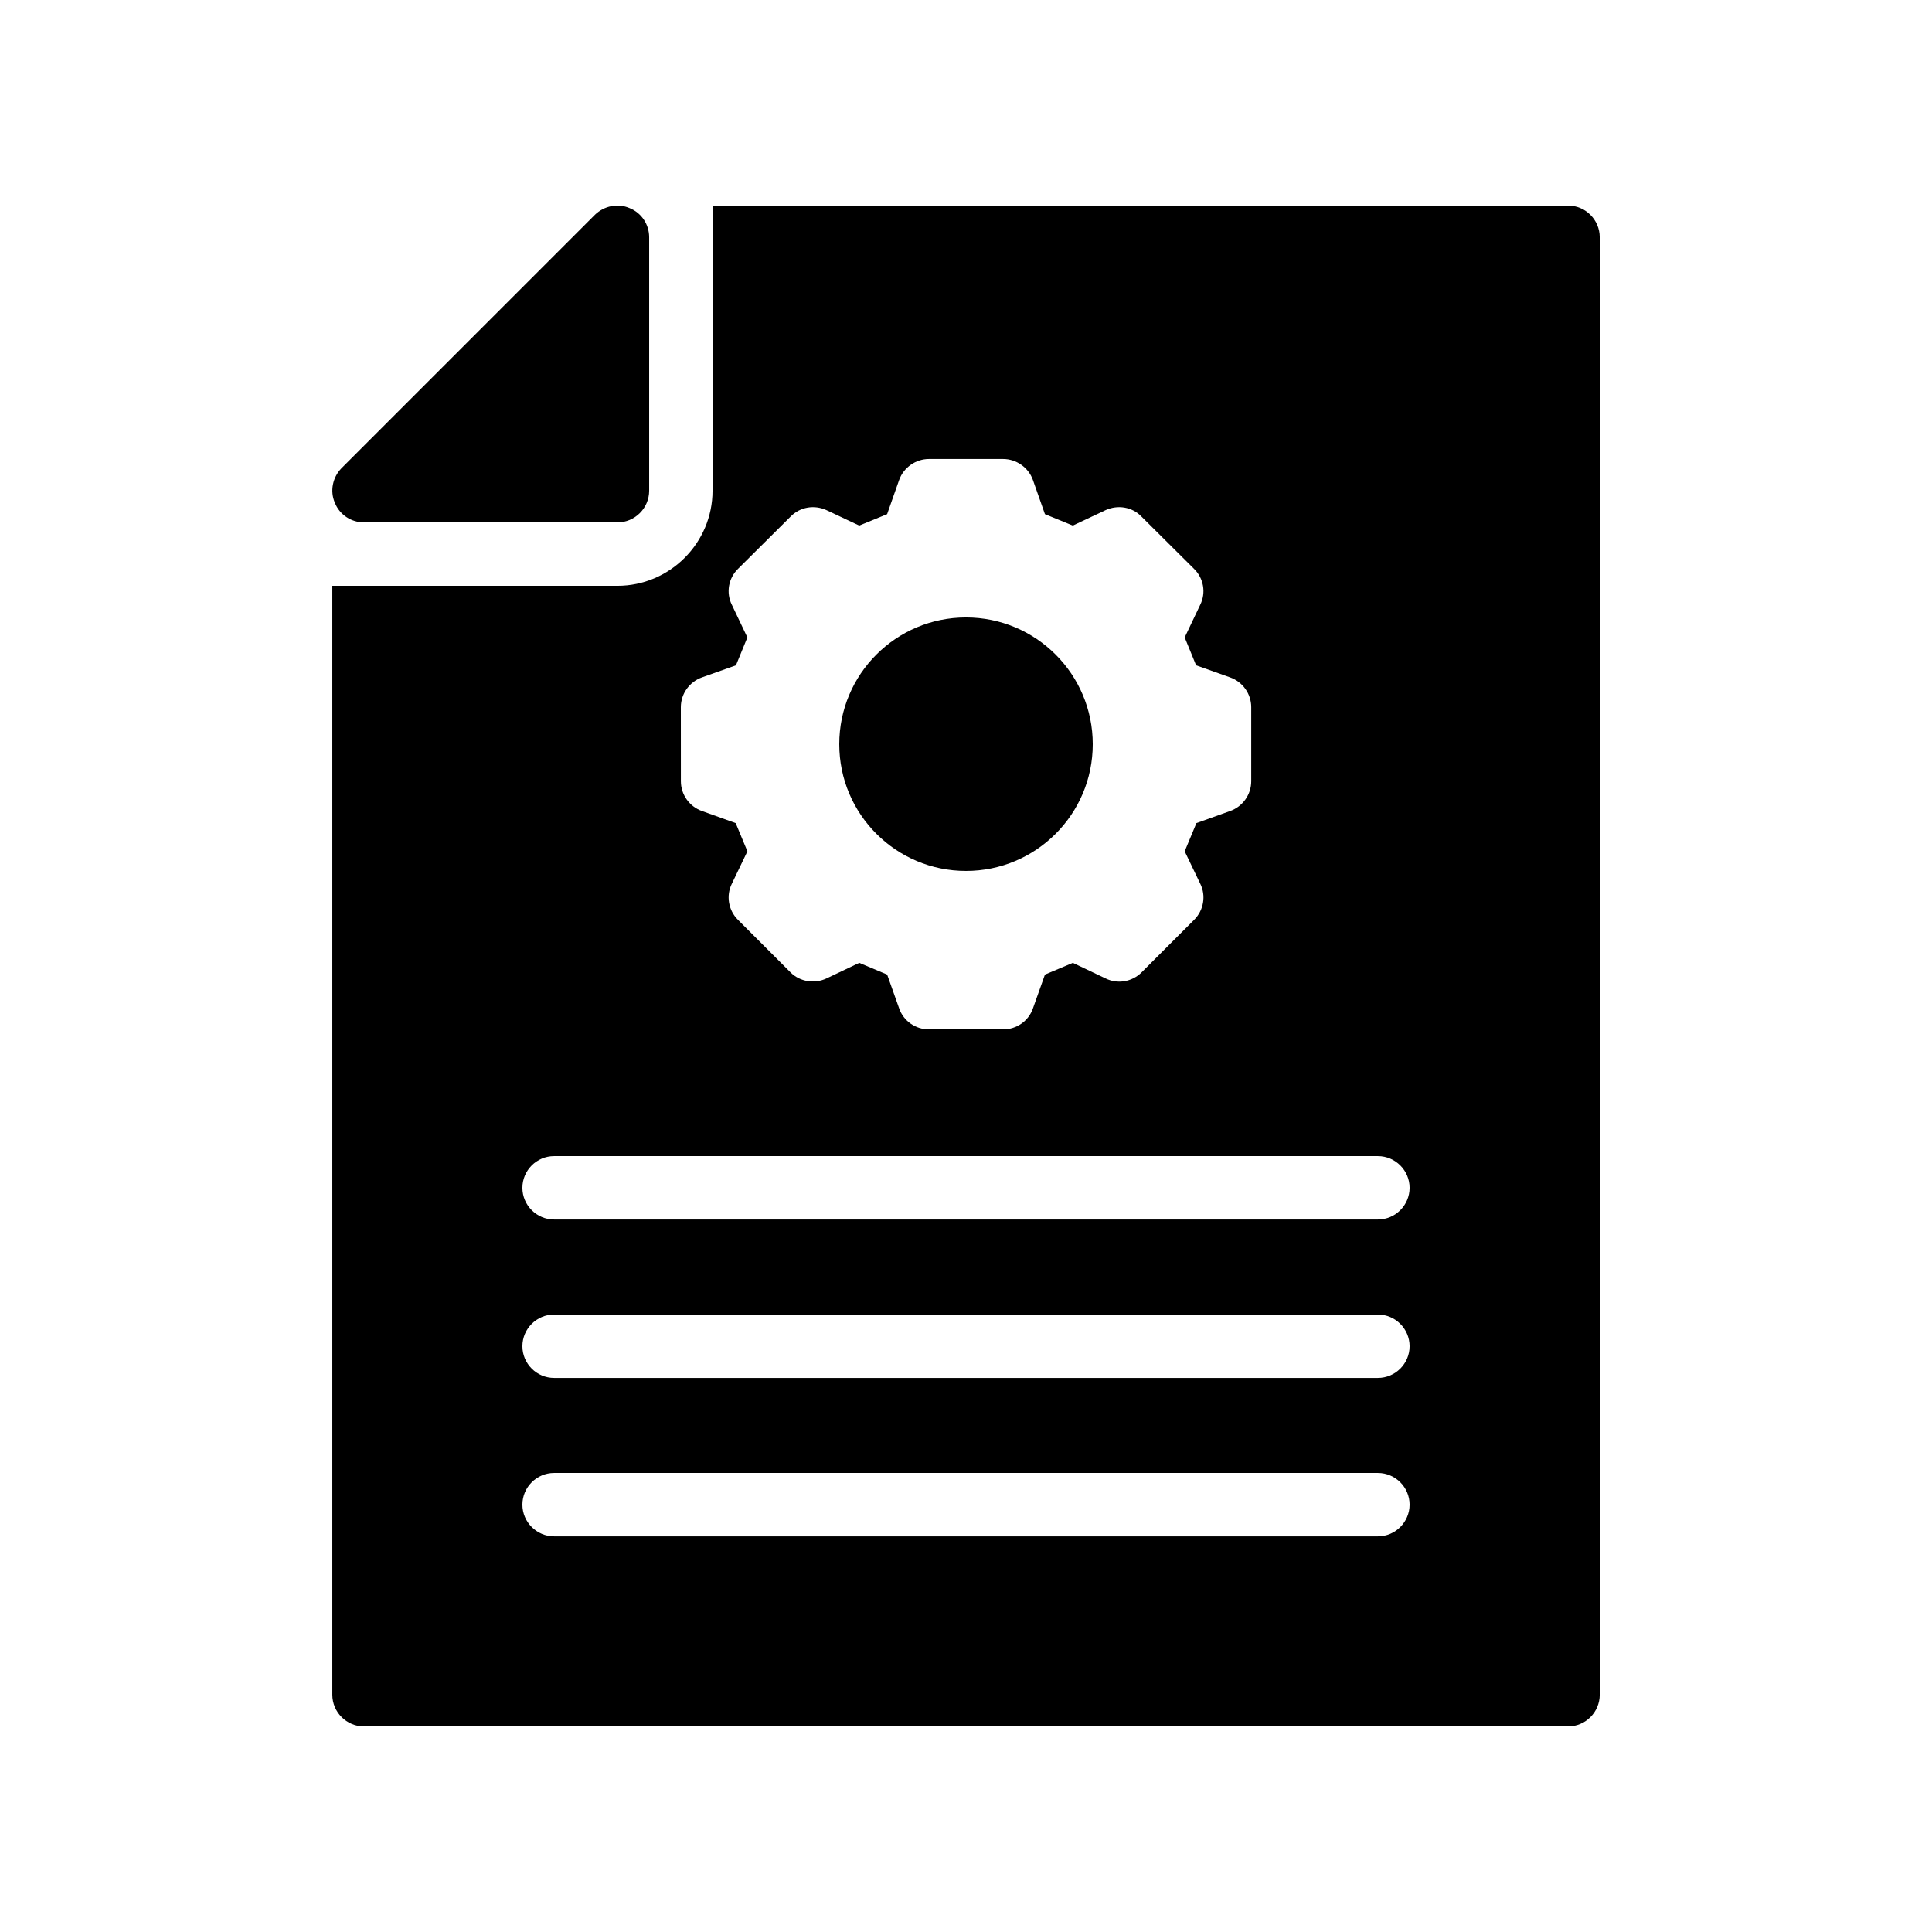 <?xml version="1.0" encoding="UTF-8"?>
<!-- Uploaded to: SVG Repo, www.svgrepo.com, Generator: SVG Repo Mixer Tools -->
<svg fill="#000000" width="800px" height="800px" version="1.1" viewBox="144 144 512 512" xmlns="http://www.w3.org/2000/svg">
 <g>
  <path d="m559.54 198.48h-226.71v75.57c0 13.855-11.336 25.191-25.191 25.191h-75.57v293.89c0 4.617 3.777 8.398 8.398 8.398h319.08c4.617 0 8.398-3.777 8.398-8.398l-0.004-386.26c0-4.617-3.777-8.395-8.395-8.395zm-235.11 132.92c0-3.527 2.266-6.719 5.625-7.894l8.984-3.191 3.023-7.391-4.113-8.648c-1.594-3.191-0.922-7.055 1.68-9.574l13.938-13.855c2.519-2.519 6.215-3.106 9.406-1.68l8.734 4.113 7.391-3.023 3.191-9.07c1.176-3.273 4.367-5.543 7.894-5.543h19.648c3.527 0 6.719 2.266 7.894 5.543l3.191 9.07 7.391 3.023 8.734-4.113c3.191-1.426 6.969-0.84 9.406 1.68l13.938 13.855c2.602 2.519 3.273 6.383 1.68 9.574l-4.113 8.648 3.023 7.391 8.984 3.191c3.359 1.176 5.625 4.367 5.625 7.894v19.648c0 3.527-2.266 6.719-5.625 7.894l-8.902 3.191-3.106 7.473 4.113 8.566c1.594 3.191 0.922 7.055-1.594 9.574l-13.938 13.938c-2.519 2.519-6.383 3.191-9.574 1.594l-8.648-4.113-7.391 3.106-3.191 8.984c-1.176 3.359-4.367 5.543-7.894 5.543h-19.648c-3.527 0-6.719-2.184-7.894-5.543l-3.191-8.984-7.391-3.106-8.648 4.113c-3.191 1.512-7.055 0.922-9.574-1.594l-13.938-13.938c-2.519-2.519-3.191-6.383-1.594-9.574l4.113-8.566-3.106-7.473-8.902-3.191c-3.359-1.176-5.625-4.367-5.625-7.894zm184.73 219.75h-218.32c-4.617 0-8.398-3.777-8.398-8.398 0-4.617 3.777-8.398 8.398-8.398h218.32c4.617 0 8.398 3.777 8.398 8.398 0 4.621-3.777 8.398-8.398 8.398zm0-41.984h-218.32c-4.617 0-8.398-3.777-8.398-8.398 0-4.617 3.777-8.398 8.398-8.398h218.32c4.617 0 8.398 3.777 8.398 8.398 0 4.621-3.777 8.398-8.398 8.398zm0-41.984h-218.32c-4.617 0-8.398-3.777-8.398-8.398 0-4.617 3.777-8.398 8.398-8.398h218.32c4.617 0 8.398 3.777 8.398 8.398 0 4.621-3.777 8.398-8.398 8.398z"/>
  <path d="m433.59 341.22c0 18.547-15.039 33.586-33.586 33.586-18.551 0-33.59-15.039-33.59-33.586 0-18.551 15.039-33.59 33.59-33.59 18.547 0 33.586 15.039 33.586 33.59"/>
  <path d="m240.46 282.44h67.176c4.617 0 8.398-3.777 8.398-8.398v-67.172c0-3.359-2.016-6.465-5.207-7.727-3.106-1.344-6.719-0.586-9.152 1.762l-67.176 67.176c-2.352 2.434-3.106 6.047-1.762 9.152 1.258 3.191 4.367 5.207 7.723 5.207z"/>
 </g>
</svg>